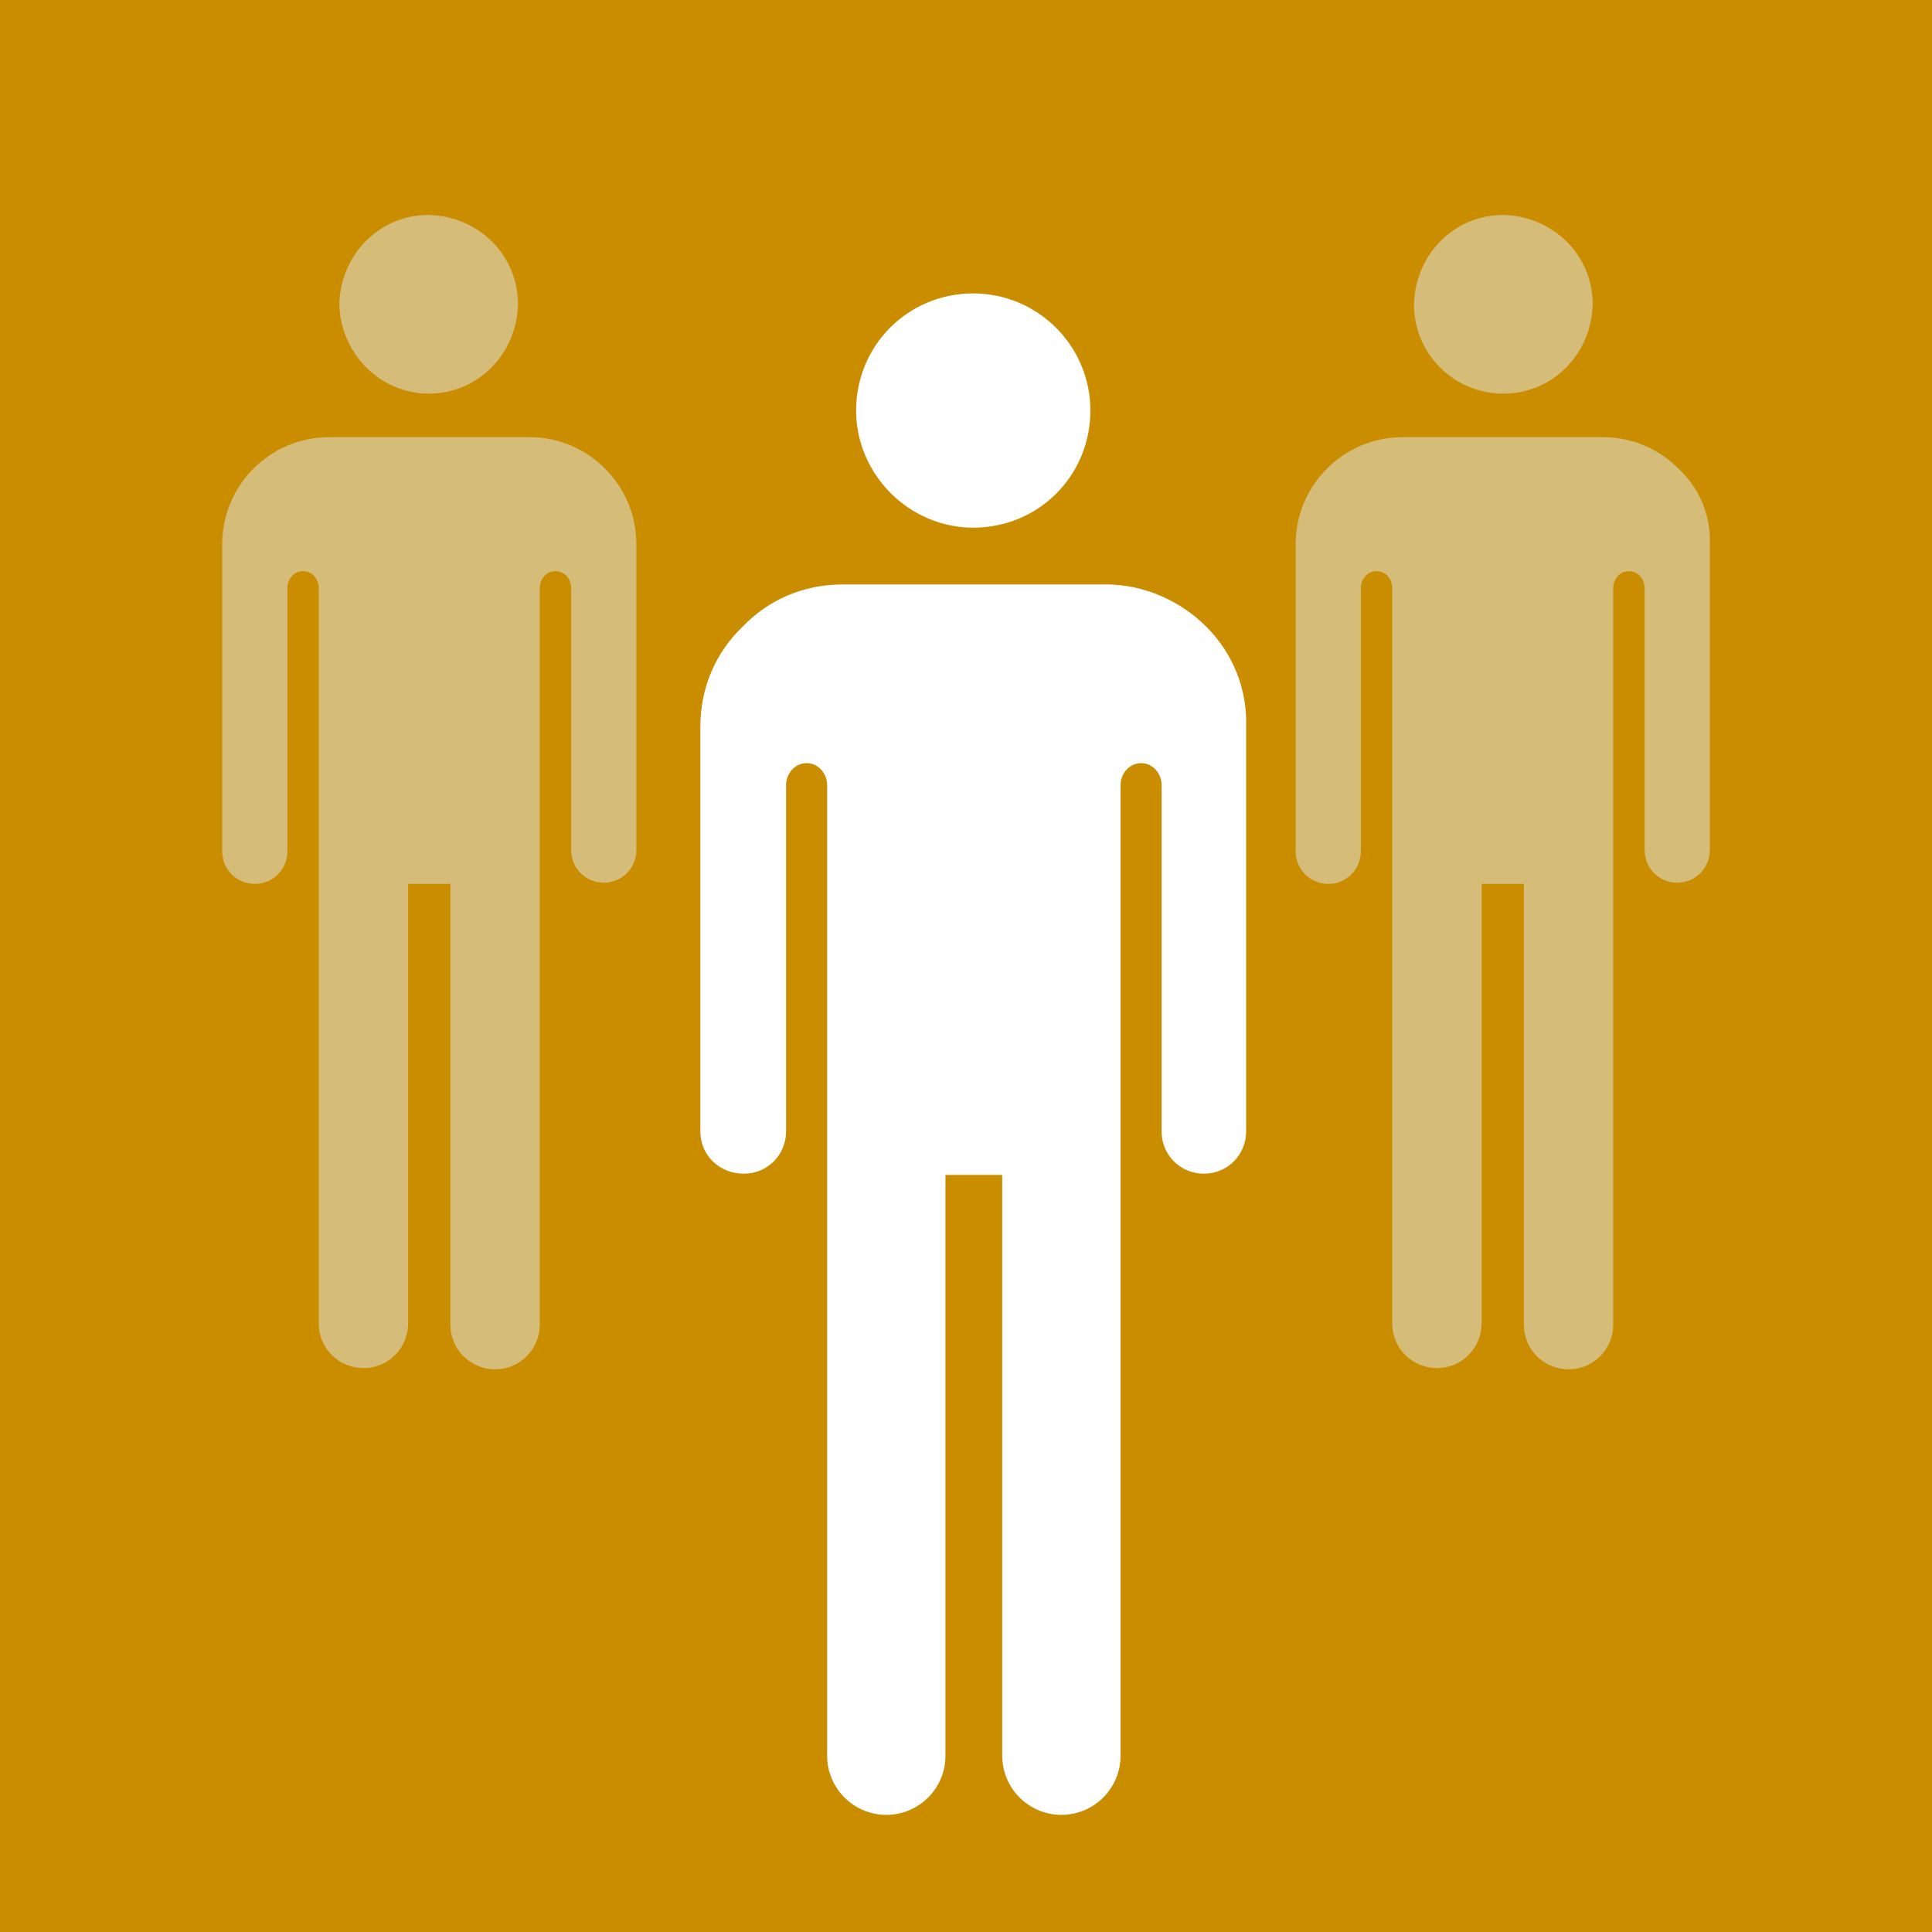 <?xml version="1.0" encoding="utf-8"?>
<!-- Generator: Adobe Illustrator 21.1.0, SVG Export Plug-In . SVG Version: 6.00 Build 0)  -->
<svg version="1.1" xmlns="http://www.w3.org/2000/svg" xmlns:xlink="http://www.w3.org/1999/xlink" x="0px" y="0px"
	 viewBox="0 0 160 160" style="enable-background:new 0 0 160 160;" xml:space="preserve">
<style type="text/css">
	.st0{clip-path:url(#SVGID_2_);fill:#CA8D00;}
	.st1{clip-path:url(#SVGID_2_);}
	.st2{opacity:0.5;clip-path:url(#SVGID_4_);}
	.st3{clip-path:url(#SVGID_6_);fill:#E0ECF0;}
	.st4{clip-path:url(#SVGID_8_);fill:#E0ECF0;}
	.st5{clip-path:url(#SVGID_4_);fill:#FFFFFF;}
</style>
<g id="Icon_1_">
	<g>
		<defs>
			<rect id="SVGID_1_" width="160" height="160"/>
		</defs>
		<clipPath id="SVGID_2_">
			<use xlink:href="#SVGID_1_"  style="overflow:visible;"/>
		</clipPath>
		<rect class="st0" width="160" height="160"/>
		<g class="st1">
			<defs>
				<rect id="SVGID_3_" width="160" height="160"/>
			</defs>
			<clipPath id="SVGID_4_">
				<use xlink:href="#SVGID_3_"  style="overflow:visible;"/>
			</clipPath>
			<g class="st2">
				<g>
					<defs>
						<rect id="SVGID_5_" x="95.2" y="8.4" width="58.5" height="106.3"/>
					</defs>
					<clipPath id="SVGID_6_">
						<use xlink:href="#SVGID_5_"  style="overflow:visible;"/>
					</clipPath>
					<path class="st3" d="M139,38.8c-1.6-1.6-3.8-2.6-6.3-2.6h-16.5c-2.5,0-4.7,1-6.3,2.6c-1.6,1.6-2.6,3.8-2.6,6.3v25.4
						c0,1.5,1.2,2.7,2.7,2.7c1.5,0,2.7-1.2,2.7-2.7V48.7c0-0.7,0.5-1.4,1.3-1.4c0.8,0,1.3,0.7,1.3,1.4v60.9c0,2.1,1.7,3.7,3.7,3.7
						c2.1,0,3.7-1.7,3.7-3.7V73.2h3.5v36.5c0,2.1,1.7,3.7,3.7,3.7c2.1,0,3.7-1.7,3.7-3.7V48.7c0-0.7,0.5-1.4,1.3-1.4
						c0.8,0,1.3,0.7,1.3,1.4v21.7c0,1.5,1.2,2.7,2.7,2.7c1.5,0,2.7-1.2,2.7-2.7V45.1C141.7,42.6,140.7,40.4,139,38.8 M124.5,32.6
						L124.5,32.6c4.1,0,7.3-3.3,7.4-7.4c0-4.1-3.3-7.3-7.4-7.4c-4.1,0-7.3,3.3-7.4,7.4C117.1,29.3,120.4,32.6,124.5,32.6"/>
				</g>
			</g>
			<g class="st2">
				<g>
					<defs>
						<rect id="SVGID_7_" x="6.2" y="8.4" width="58.5" height="106.3"/>
					</defs>
					<clipPath id="SVGID_8_">
						<use xlink:href="#SVGID_7_"  style="overflow:visible;"/>
					</clipPath>
					<path class="st4" d="M50.1,38.8c-1.6-1.6-3.8-2.6-6.3-2.6H27.3c-2.5,0-4.7,1-6.3,2.6c-1.6,1.6-2.6,3.8-2.6,6.3v25.4
						c0,1.5,1.2,2.7,2.7,2.7c1.5,0,2.7-1.2,2.7-2.7V48.7c0-0.7,0.5-1.4,1.3-1.4c0.8,0,1.3,0.7,1.3,1.4v60.9c0,2.1,1.7,3.7,3.7,3.7
						c2.1,0,3.7-1.7,3.7-3.7V73.2h3.5v36.5c0,2.1,1.7,3.7,3.7,3.7c2.1,0,3.7-1.7,3.7-3.7V48.7c0-0.7,0.5-1.4,1.3-1.4
						c0.8,0,1.3,0.7,1.3,1.4v21.7c0,1.5,1.2,2.7,2.7,2.7c1.5,0,2.7-1.2,2.7-2.7V45.1C52.7,42.6,51.7,40.4,50.1,38.8 M35.5,32.6
						L35.5,32.6c4.1,0,7.3-3.3,7.4-7.4c0-4.1-3.3-7.3-7.4-7.4c-4.1,0-7.3,3.3-7.4,7.4C28.2,29.3,31.5,32.6,35.5,32.6"/>
				</g>
			</g>
			<path class="st5" d="M99.9,51.9c-2.1-2.1-5.1-3.5-8.3-3.5H69.8c-3.3,0-6.2,1.3-8.3,3.5C59.3,54,58,56.9,58,60.2v33.5
				c0,2,1.6,3.5,3.6,3.5c2,0,3.5-1.6,3.5-3.5V65c0-0.9,0.7-1.8,1.7-1.8c1,0,1.7,0.9,1.7,1.8v80.4c0,2.7,2.2,4.9,4.9,4.9
				c2.7,0,4.9-2.2,4.9-4.9V97.3H83v48.1c0,2.7,2.2,4.9,4.9,4.9c2.7,0,4.9-2.2,4.9-4.9V65c0-0.9,0.7-1.8,1.7-1.8c1,0,1.7,0.9,1.7,1.8
				v28.7c0,2,1.6,3.5,3.5,3.5c2,0,3.5-1.6,3.5-3.5V60.2C103.3,56.9,102,54,99.9,51.9 M80.6,43.7L80.6,43.7c5.4,0,9.7-4.3,9.7-9.7
				c0-5.4-4.4-9.7-9.7-9.7c-5.4,0-9.7,4.3-9.7,9.7C70.9,39.3,75.3,43.7,80.6,43.7"/>
		</g>
	</g>
</g>
<g id="Guides">
</g>
</svg>
